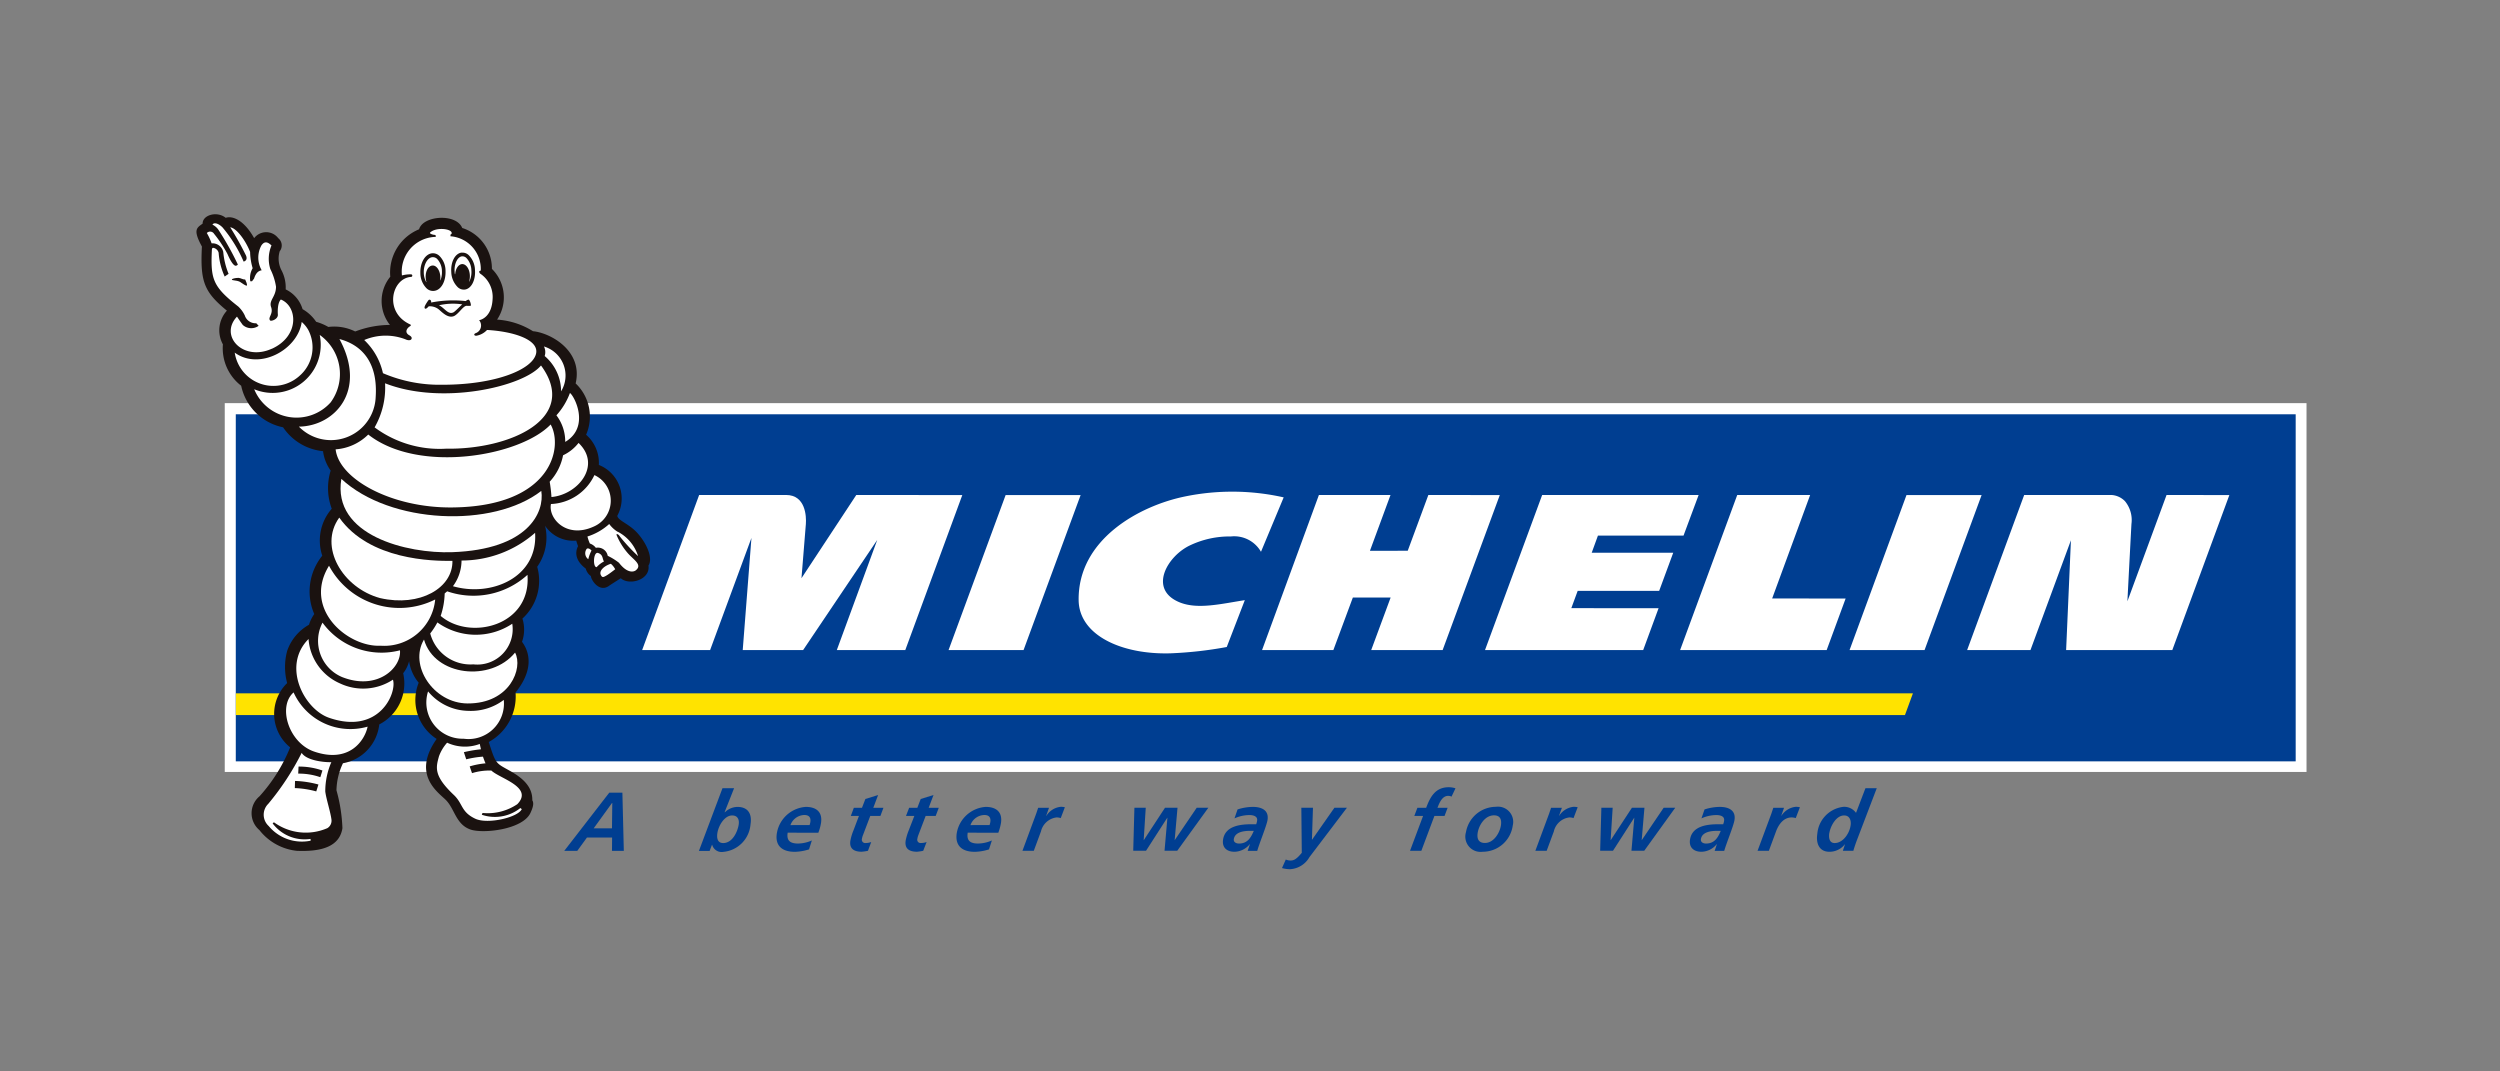 <svg xmlns="http://www.w3.org/2000/svg" xmlns:xlink="http://www.w3.org/1999/xlink" width="140" height="60" viewBox="0 0 140 60"><rect x="0" y="0" width="140" height="60" fill="#808080" stroke="none"/><defs><clipPath id="a"><rect width="140" height="60" transform="translate(790 3550)" fill="#eee"/></clipPath></defs><g transform="translate(-790 -3550)" clip-path="url(#a)"><g transform="translate(-183.123 639.982)"><rect width="116.579" height="20.653" transform="translate(985.709 2932.594)" fill="#fff"/><rect width="115.354" height="19.436" transform="translate(986.327 2933.218)" fill="#003e91"/><path d="M709.682,32.834H615.768v1.217h93.468Z" transform="translate(370.565 2916.01)" fill="#ffe300"/><path d="M649.3,22.317l-3.069,4.66.245-3.027c.035-.444-.019-1.633-1.107-1.633H640.5L637.309,31h3.806l2.314-6.278L642.941,31h3.383l4.151-6.169L648.21,31h3.835l3.192-8.678Z" transform="translate(371.775 2915.42)" fill="#fff"/><path d="M668.747,30.84a21.921,21.921,0,0,1-3.169.355c-2.727.074-5.106-1.015-5.125-2.985-.037-3.409,3.413-5.281,5.957-5.8a13.149,13.149,0,0,1,5.525.051l-1.271,3.047a1.727,1.727,0,0,0-1.687-.858,5.144,5.144,0,0,0-2.264.487c-1.284.588-2.4,2.48-.589,3.209,1.011.4,2.3.079,3.635-.13Z" transform="translate(373.074 2915.41)" fill="#fff"/><path d="M705.53,31h-4.2l3.187-8.678h4.207Z" transform="translate(375.369 2915.42)" fill="#fff"/><path d="M657.756,31h-4.2l3.195-8.678h4.2Z" transform="translate(372.687 2915.42)" fill="#fff"/><path d="M679.491,22.317l-1.155,3.124H676.22l1.152-3.124h-4.01L670.179,31h3.993l1.091-2.94h2.116L676.291,31h4l3.2-8.678Z" transform="translate(373.62 2915.42)" fill="#fff"/><path d="M697.5,28.112l2.127-5.794h-4.083L692.346,31h8.207l1.061-2.884Z" transform="translate(374.864 2915.42)" fill="#fff"/><path d="M718.731,22.317l-2.192,5.953c.029-.6.153-2.967.226-4.33a1.659,1.659,0,0,0-.364-1.277,1.153,1.153,0,0,0-.758-.346h-4.885L707.564,31h3.547l2.265-6.147L713.107,31h5.947l3.194-8.678Z" transform="translate(375.719 2915.42)" fill="#fff"/><path d="M686.833,28.654l.356-.966h4.563l.788-2.136h-4.565l.349-.96h4.793l.846-2.274H685.2L682,31h8.858l.861-2.341Z" transform="translate(374.284 2915.42)" fill="#fff"/><path d="M638.99,27.1c.242-.359-.03-1.123-.563-1.751-.492-.586-1.141-.746-1.184-1.032a2.022,2.022,0,0,0-1.033-2.848,2.082,2.082,0,0,0-.713-1.69,2.556,2.556,0,0,0-.586-2.874c.427-1.815-1.4-2.834-2.389-2.924a4.319,4.319,0,0,0-2.01-.65,2.237,2.237,0,0,0-.29-2.84A2.383,2.383,0,0,0,628.56,8.2c-.339-.836-2.2-.7-2.416.073a2.615,2.615,0,0,0-1.613,2.656,2.152,2.152,0,0,0-.019,2.7,5.468,5.468,0,0,0-1.936.364h0l-.029-.006a2.639,2.639,0,0,0-1.486-.245,2.989,2.989,0,0,0-.681-.288,2.275,2.275,0,0,0-.761-.708,1.8,1.8,0,0,0-.946-1.107,2.072,2.072,0,0,0-.234-1.069,1.415,1.415,0,0,1-.1-1.067.521.521,0,0,0-.084-.733.845.845,0,0,0-1.347,0c-.564-1.006-1.21-1.272-1.593-1.139-.5-.4-1.305-.15-1.293.327-.328.231-.556.338-.04,1.281-.1,1.957.114,2.539,1.4,3.591a1.632,1.632,0,0,0-.225,1.887,2.651,2.651,0,0,0,1.024,2.318,3.009,3.009,0,0,0,2.347,2.327,3.058,3.058,0,0,0,2.237,1.337,2.4,2.4,0,0,0,.428,1.087,3.319,3.319,0,0,0,.06,2.138,2.7,2.7,0,0,0-.531,2.628,3.186,3.186,0,0,0-.449,3.267,2.2,2.2,0,0,0-.295.6,2.682,2.682,0,0,0-1.215,1.444,3.439,3.439,0,0,0-.007,1.822,2.408,2.408,0,0,0,.167,3.6,9.228,9.228,0,0,1-1.714,2.739,1.235,1.235,0,0,0-.008,1.893,3.072,3.072,0,0,0,2.091,1.162c1.425.06,2.4-.253,2.559-1.267a9.058,9.058,0,0,0-.334-2.124,3.7,3.7,0,0,1,.364-1.514A2.481,2.481,0,0,0,623.914,36a2.577,2.577,0,0,0,1.339-2.867,1.764,1.764,0,0,0,.332-.678,2.41,2.41,0,0,0,.537,1.21,2.591,2.591,0,0,0,1.006,3.148c-1.428,2.025.113,3.006.527,3.431.485.5.552,1.352,1.36,1.64.694.249,2.936.013,3.369-.934.112-.246.216-.52.1-.7.016-.678-.421-1.174-1.184-1.61-.859-.492-.842-.356-1.254-1.656a2.9,2.9,0,0,0,1.5-2.771c.934-1.155.878-2.145.362-2.839a2.045,2.045,0,0,0,.022-1.3,2.862,2.862,0,0,0,.828-2.9,2.841,2.841,0,0,0,.44-2.3,1.9,1.9,0,0,0,1.748.834c0,.017.062.217.1.309-.2.39-.111.853.431,1.257a.733.733,0,0,0,.29.42c-.006.186.455.951,1.015.544.015-.016.619-.4.657-.424.47.43,1.668.088,1.55-.711" transform="translate(370.448 2914.585)" fill="#1a1210"/><path d="M632.5,22.587c1.486-.129,2.834-1.772,1.522-3.03a2.385,2.385,0,0,1-.867.692,3.015,3.015,0,0,1-.75,1.48,7.839,7.839,0,0,1,.1.859" transform="translate(371.5 2915.265)" fill="#fff"/><path d="M634.908,21.262a2.818,2.818,0,0,1-2.433,1.62c-.164.787.848,1.956,2.374,1.272a1.579,1.579,0,0,0,.059-2.892" transform="translate(371.502 2915.361)" fill="#fff"/><path d="M634.369,25.18a.413.413,0,0,0,.093.575,2.017,2.017,0,0,1,.18-.485c-.1-.121-.222-.147-.273-.09" transform="translate(371.605 2915.579)" fill="#fff"/><path d="M635.313,25.868c-.1-.172-.043-.375-.323-.475s-.309.822-.083.791a1.388,1.388,0,0,1,.407-.316" transform="translate(371.631 2915.593)" fill="#fff"/><path d="M635.68,25.965c-.386.118-.7.411-.545.659.071.115.117.112.356-.036.154-.1.387-.282.432-.317a1.016,1.016,0,0,0-.243-.306" transform="translate(371.651 2915.625)" fill="#fff"/><path d="M636.1,24.292a1.694,1.694,0,0,1-.473-.437,3.271,3.271,0,0,1-1.219.7,2.26,2.26,0,0,0,.135.392.711.711,0,0,1,.336.242.561.561,0,0,1,.665.448,3.372,3.372,0,0,1,.629.389c.473.617.831.508.936.428.415-.325-.149-.607-.471-1a3.693,3.693,0,0,1-.607-1c.013-.067.12-.023.192.1a10.459,10.459,0,0,0,1.02,1.1,2.3,2.3,0,0,0-1.144-1.369" transform="translate(371.612 2915.507)" fill="#fff"/><path d="M627.588,23.225c5.573-.055,6.227-3.369,5.509-4.646-1.707,1.782-7.4,2.778-10.214.563a2.89,2.89,0,0,1-1.827.83c.189,1.671,3.144,3.288,6.532,3.253" transform="translate(370.862 2915.21)" fill="#fff"/><path d="M623.708,16.452a4.472,4.472,0,0,1-.586,2.464,6.1,6.1,0,0,0,4,1.193c3.625.056,7.483-1.712,5.318-4.66-.968,1.186-5.55,2.249-8.727,1" transform="translate(370.979 2915.035)" fill="#fff"/><path d="M619.318,16.175a2.108,2.108,0,0,0,.506-2.585,1.679,1.679,0,0,0-.367-.447c-.218,1.557-2.367,2.729-3.751,1.717a2.188,2.188,0,0,0,3.613,1.315" transform="translate(370.562 2914.905)" fill="#fff"/><path d="M621.025,17.6a2.683,2.683,0,0,0-.618-3.77,2.694,2.694,0,0,1-3.668,3.042,2.563,2.563,0,0,0,4.286.729" transform="translate(370.62 2914.944)" fill="#fff"/><path d="M619.108,18.954a2.508,2.508,0,0,0,4.3-1.658c.124-1.85-.693-2.893-2.03-3.248,1.565,2.886-.256,4.877-2.271,4.906" transform="translate(370.753 2914.956)" fill="#fff"/><path d="M621.362,21.461c-.526,3.172,3.69,4.2,6.211,4.107,4.238-.149,5.178-2.219,4.986-3.431-2.7,2.1-8.467,1.866-11.2-.676" transform="translate(370.877 2915.372)" fill="#fff"/><path d="M623.559,28.023c2.236.516,4.083-.575,4.05-2.085-1.1.017-4.653-.039-6.337-2.423-1.18,1.631.184,3.938,2.286,4.508" transform="translate(370.85 2915.488)" fill="#fff"/><path d="M626.675,27.958a4.469,4.469,0,0,1-5.946-1.89c-1.489,2.426,1.049,4.572,2.89,4.479a2.864,2.864,0,0,0,3.056-2.589" transform="translate(370.819 2915.631)" fill="#fff"/><path d="M620.375,29.087a2.2,2.2,0,0,0,1.1,3.048c1.988.783,3.332-.542,3.237-1.5a4.092,4.092,0,0,1-4.339-1.551" transform="translate(370.809 2915.8)" fill="#fff"/><path d="M618.849,32.785c-.908.8-.267,2.818,1.137,3.308,2,.695,2.857-.643,3.008-1.391a3.492,3.492,0,0,1-4.145-1.917" transform="translate(370.715 2916.008)" fill="#fff"/><path d="M621.418,32.441a2.942,2.942,0,0,1-1.763-2.487c-1.507,1.508-.252,3.926,1.147,4.41,2.817.976,3.814-1.4,3.58-2.134a3.037,3.037,0,0,1-2.964.211" transform="translate(370.746 2915.849)" fill="#fff"/><path d="M631.1,39.114l.079.057c-.212.47-1.911.861-2.6.54-.816-.383-.687-.844-1.207-1.334-1.154-1.091-.995-1.545-.832-2.159a2.327,2.327,0,0,1,.458-.766,2.361,2.361,0,0,0,1.83.069c.009.059.049.236.064.3a7.384,7.384,0,0,0-.956.162l.131.4a5.492,5.492,0,0,1,.938-.15s.1.294.146.375a4.385,4.385,0,0,0-.89.172l.131.377a3.323,3.323,0,0,1,1.084-.145c.462.446,2.382.928,1.451,1.884a2.964,2.964,0,0,1-1.946.491l-.042.1a2.287,2.287,0,0,0,2.162-.378" transform="translate(371.164 2916.157)" fill="#fff"/><path d="M630.2,33.207a3.053,3.053,0,0,1-1.986.614,2.992,2.992,0,0,1-2.253-1.09,2.03,2.03,0,0,0,1.988,2.65,1.986,1.986,0,0,0,2.251-2.174" transform="translate(371.134 2916.005)" fill="#fff"/><path d="M628.2,33.56c2.371.013,3.118-1.982,2.655-2.848-1.353,1.662-4.51,1.329-5.1-.73-.86,1.43.516,3.569,2.441,3.578" transform="translate(371.112 2915.851)" fill="#fff"/><path d="M628.486,31.422a1.982,1.982,0,0,0,2.18-2.275,3.693,3.693,0,0,1-4.194-.074,4.059,4.059,0,0,1-.4.618,2.329,2.329,0,0,0,2.414,1.731" transform="translate(371.144 2915.8)" fill="#fff"/><path d="M626.989,27.473c-.046.042-.093.08-.139.12a4.274,4.274,0,0,1-.224,1.258c1.637,1.407,5.085.56,4.86-2.3a4.494,4.494,0,0,1-4.5.921" transform="translate(371.175 2915.658)" fill="#fff"/><path d="M627.757,25.875a2.434,2.434,0,0,1-.481,1.438c2.135.618,4.768-.479,4.6-2.99a6.236,6.236,0,0,1-4.119,1.551" transform="translate(371.212 2915.533)" fill="#fff"/><path d="M617.862,14.94c1.566-.708,1.456-2.376.51-2.762-.2.2-.177.721-.168.84.023.261-.376.4-.437.331-.136-.176.2-.353.058-.75-.134-.38.276-.571.276-1.136a3.329,3.329,0,0,0-.319-.991,1.919,1.919,0,0,1,.066-1.322c-.139-.126-.358-.314-.569.006a1.427,1.427,0,0,0,.019,1.385c-.029.017-.283,0-.426.464l-.116.153-.095,0a1.086,1.086,0,0,1,.132-.732,3.41,3.41,0,0,1-.143-.915c-.267-.67-.772-1.335-1.115-1.377a16.955,16.955,0,0,1,.887,1.585c.118.288-.135.336-.135.336a7.706,7.706,0,0,0-1.181-1.914c-.227-.227-.481-.3-.565-.154a.846.846,0,0,1,.323.271,16.162,16.162,0,0,1,1.1,1.962.171.171,0,0,1-.131.069c-.117-.023-.27-.241-.449-.655a7.059,7.059,0,0,0-.752-1.135.258.258,0,0,0-.406-.044,3.253,3.253,0,0,1,.268.578.618.618,0,0,1,.652.483,4.2,4.2,0,0,0,.3,1.227c-.061.035-.219.151-.219.151a3.876,3.876,0,0,1-.339-1.332.376.376,0,0,0-.27-.271c-.088-.022-.1.034-.108.094-.075,1.638.025,2.052,1.477,3.187a1.679,1.679,0,0,1,.365.5.633.633,0,0,0,.642.436l.135.143a.712.712,0,0,1-.888-.046c-.087-.113-.326-.468-.326-.468-1.013,1.076.341,2.525,1.943,1.8" transform="translate(370.479 2914.612)" fill="#fff"/><path d="M619.369,35.989a14.779,14.779,0,0,1-1.871,2.855.857.857,0,0,0,.024,1.244,2.418,2.418,0,0,0,2.349.821l-.006-.1a2.24,2.24,0,0,1-2.123-.869l.072-.064a3.028,3.028,0,0,0,2.994.33.491.491,0,0,0,.231-.462c-.051-.437-.3-1.177-.349-1.595a4.124,4.124,0,0,1,.34-1.638c-.432.015-1.4-.1-1.661-.52" transform="translate(370.648 2916.188)" fill="#fff"/><path d="M632.143,14.978a2.6,2.6,0,0,1,.919,1.978,1.7,1.7,0,0,0-.961-2.514.7.7,0,0,1,.042.535" transform="translate(371.482 2914.978)" fill="#fff"/><path d="M633.256,19.648c1.419-.847.5-2.594.263-2.739a3.871,3.871,0,0,1-.757,1.25,2.42,2.42,0,0,1,.494,1.488" transform="translate(371.52 2915.117)" fill="#fff"/><path d="M623.625,16.29a8.043,8.043,0,0,0,3.3.645c3.017.006,5.113-.865,5.275-1.768.136-.754-1.247-1.215-2.751-1.3a1.054,1.054,0,0,1-.592.322c-.113.012-.181-.072-.06-.137a.456.456,0,0,0,.207-.733c.157-.023.709-.223.756-1.175a1.571,1.571,0,0,0-.7-1.436s-.132-.144.037-.164A1.836,1.836,0,0,0,627.4,8.62l.005-.1a.078.078,0,0,0,.062-.1c-.038-.226-.87-.32-1.2-.014-.072.068.164.134.229.134.083,0,.142.117.023.116a1.945,1.945,0,0,0-1.835,2.158,1.8,1.8,0,0,1,.519-.061.072.072,0,0,1-.016.143c-1.086.083-1.536,1.989-.033,2.665,0,0,.075.041-.022.1-.178.111-.315.343-.043.5.1.055.173.128.127.215s-.2.082-.345.011a3.082,3.082,0,0,0-2.3.043,3.639,3.639,0,0,1,1.048,1.854" transform="translate(370.948 2914.629)" fill="#fff"/><path d="M616.389,11.237c-.029.032-.257-.118-.388-.213-.213-.1-.438-.06-.448-.127,0-.042.186-.092.369-.092.126.006.25.1.377.093.042.091.137.293.09.339" transform="translate(370.554 2914.774)" fill="#1a1210"/><path d="M620.092,38.066a5.264,5.264,0,0,0-1.2-.186l.012-.4a5.635,5.635,0,0,1,1.311.2Z" transform="translate(370.741 2916.271)" fill="#1a1210"/><path d="M620.31,37.313a3.65,3.65,0,0,0-1.238-.2l.018-.395a3.983,3.983,0,0,1,1.338.22Z" transform="translate(370.751 2916.228)" fill="#1a1210"/><path d="M628.212,11.964a.3.3,0,0,0-.134.076,6.3,6.3,0,0,0-1.937.081c.009-.074-.018-.17-.109-.158-.034.005-.078.078-.094.1-.148.22-.2.339-.148.389s.135-.031.213-.119a.808.808,0,0,1,.51.133c.174.117.533.57.908.413.266-.127.514-.575.706-.575a1.731,1.731,0,0,0,.225,0c.046-.023-.043-.375-.141-.347m-.811.708c-.318.164-.511-.255-.823-.389a3.466,3.466,0,0,1,1.305-.052c-.1.083-.393.392-.483.44" transform="translate(371.127 2914.839)" fill="#1a1210"/><path d="M627.772,9.464c-.37.043-.626.523-.584,1.1a1.236,1.236,0,0,0,.366.842.5.5,0,0,0,.374.132c.371-.032.63-.516.587-1.1a1.218,1.218,0,0,0-.366-.844.491.491,0,0,0-.377-.124" transform="translate(371.207 2914.698)" fill="#1a1210"/><path d="M628.183,11.075c0,.005,0,.01,0,.011h0a1.217,1.217,0,0,0,.12-.65,1.033,1.033,0,0,0-.292-.694.328.328,0,0,0-.233-.08c-.258.031-.447.429-.413.872,0,.043.008.082.014.121,0,.005,0,.01.008.01s.006-.005.01-.019c.026-.3.184-.534.384-.549.229-.011.424.275.437.643a1.024,1.024,0,0,1-.043.336" transform="translate(371.217 2914.71)" fill="#fff"/><path d="M626.212,9.5c-.391.036-.683.524-.663,1.106a1.218,1.218,0,0,0,.342.852.52.52,0,0,0,.4.151c.4-.022.688-.511.667-1.107a1.18,1.18,0,0,0-.344-.855.525.525,0,0,0-.4-.147" transform="translate(371.115 2914.701)" fill="#1a1210"/><path d="M626.66,11l0,0s0,0,.006,0a1.259,1.259,0,0,0,.08-.5,1.012,1.012,0,0,0-.274-.7.346.346,0,0,0-.259-.092c-.279.023-.5.429-.483.884a1.107,1.107,0,0,0,.132.5.026.026,0,0,0,.015.012s0-.005,0-.012a1,1,0,0,1-.041-.243c-.018-.364.153-.661.383-.674s.424.28.44.648a.942.942,0,0,1-.008.182" transform="translate(371.125 2914.712)" fill="#fff"/><path d="M635.7,38.1h.734l.08,3.259h-.663l.007-.747h-1.407l-.543.747h-.729Zm-.875,2h1.026l.017-1.419h-.017Z" transform="translate(371.543 2916.306)" fill="#003e91"/><path d="M641.638,37.865h.65l-.529,1.337v.01l.011-.01h-.005l.008.01a1.024,1.024,0,0,1,.7-.3c.605,0,.828.4.735.975a1.681,1.681,0,0,1-1.512,1.542.551.551,0,0,1-.637-.4h-.008l-.133.349h-.6Zm.908,2.038c.045-.293-.068-.513-.364-.513-.429,0-.763.562-.829.982-.048.309.019.564.324.564.533,0,.809-.652.869-1.033" transform="translate(371.944 2916.293)" fill="#003e91"/><path d="M645.058,40.3c-.072.448.141.608.581.608a1.97,1.97,0,0,0,.773-.173l-.158.5a2.868,2.868,0,0,1-.8.137c-.7,0-1.12-.339-1-1.052a1.765,1.765,0,0,1,1.62-1.464c.6,0,.949.3.849.914a2.627,2.627,0,0,1-.149.534Zm1.228-.427a1.209,1.209,0,0,0,.041-.163c.04-.261-.072-.4-.341-.4a.851.851,0,0,0-.773.566Z" transform="translate(372.175 2916.348)" fill="#003e91"/><path d="M648.544,38.941H649l.191-.493.713-.223-.27.716h.568l-.17.457h-.568l-.4,1.052a1.07,1.07,0,0,0-.068.232.188.188,0,0,0,.21.232.871.871,0,0,0,.312-.056l-.183.491a2.538,2.538,0,0,1-.354.053c-.427,0-.707-.17-.628-.633a2.926,2.926,0,0,1,.169-.559l.308-.813h-.455Z" transform="translate(372.394 2916.313)" fill="#003e91"/><path d="M651.476,38.941h.459l.189-.493.717-.223-.271.716h.566l-.174.457H652.4L652,40.45a1.081,1.081,0,0,0-.065.232.185.185,0,0,0,.2.232.924.924,0,0,0,.32-.056l-.191.491a2.491,2.491,0,0,1-.349.053c-.431,0-.707-.17-.632-.633a3.092,3.092,0,0,1,.169-.559l.314-.813H651.3Z" transform="translate(372.559 2916.313)" fill="#003e91"/><path d="M654.605,40.3c-.073.448.143.608.577.608a1.972,1.972,0,0,0,.776-.173l-.161.5a2.827,2.827,0,0,1-.8.137c-.7,0-1.117-.339-1.005-1.052a1.769,1.769,0,0,1,1.621-1.464c.6,0,.951.3.853.914a3.026,3.026,0,0,1-.148.534Zm1.224-.427a1.236,1.236,0,0,0,.042-.163c.04-.261-.073-.4-.335-.4a.847.847,0,0,0-.777.566Z" transform="translate(372.71 2916.348)" fill="#003e91"/><path d="M658.245,39.228c.035-.1.071-.21.109-.322h.607l-.161.452h.012a1.073,1.073,0,0,1,.8-.506.891.891,0,0,1,.236.024l-.23.607a.733.733,0,0,0-.234-.037,1.026,1.026,0,0,0-.875.787l-.4,1.081h-.635Z" transform="translate(372.907 2916.348)" fill="#003e91"/><path d="M663.413,38.9h.635l-.115,1.809h.009l1.185-1.809h.7l-.159,1.809h.006l1.229-1.809h.651l-1.742,2.409H665.1l.161-1.844h-.011l-1.186,1.844h-.717Z" transform="translate(373.237 2916.351)" fill="#003e91"/><path d="M669.617,40.943h-.008a1.137,1.137,0,0,1-.859.426c-.438,0-.707-.248-.637-.689.127-.794,1.036-.853,1.632-.853h.222a.894.894,0,0,0,.051-.2c.04-.247-.215-.314-.434-.314a2.079,2.079,0,0,0-.833.186l.172-.5a2.842,2.842,0,0,1,.855-.143c.483,0,.915.18.823.74-.055.323-.444,1.267-.576,1.723h-.536ZM669,40.909c.471,0,.669-.32.832-.711h-.223c-.311,0-.828.053-.895.46-.026.166.122.25.285.25" transform="translate(373.503 2916.348)" fill="#003e91"/><path d="M672.97,38.9l-.058,1.789h.008l1.252-1.789h.7l-2.1,2.767a1.333,1.333,0,0,1-1.077.675,1.648,1.648,0,0,1-.459-.064l.212-.478a.682.682,0,0,0,.271.056c.193,0,.346-.093.625-.432l-.025-2.523Z" transform="translate(373.679 2916.351)" fill="#003e91"/><path d="M678.754,39.421h-.491l.174-.457h.491c.226-.613.521-1.151,1.259-1.151a1.206,1.206,0,0,1,.382.061l-.222.466a.385.385,0,0,0-.187-.044c-.347,0-.5.416-.6.669h.568l-.172.457h-.568l-.731,1.952h-.634Z" transform="translate(374.061 2916.29)" fill="#003e91"/><path d="M683.61,39.907a1.7,1.7,0,0,1-1.685,1.462.856.856,0,0,1-.933-1.1,1.71,1.71,0,0,1,1.671-1.418.852.852,0,0,1,.947,1.055m-.663,0c.05-.312-.016-.577-.389-.577-.5,0-.843.547-.911.982-.05.319.041.565.408.565.491,0,.825-.562.892-.971" transform="translate(374.226 2916.348)" fill="#003e91"/><path d="M685.441,39.228c.034-.1.072-.21.108-.322h.607l-.164.452H686a1.092,1.092,0,0,1,.8-.506.926.926,0,0,1,.239.024l-.232.607a.752.752,0,0,0-.234-.037,1.016,1.016,0,0,0-.87.787l-.4,1.081h-.634Z" transform="translate(374.434 2916.348)" fill="#003e91"/><path d="M688.174,38.9h.633l-.114,1.809h.008l1.185-1.809h.7l-.154,1.809h.007l1.224-1.809h.648l-1.737,2.409h-.715l.159-1.844h-.008l-1.185,1.844h-.719Z" transform="translate(374.626 2916.351)" fill="#003e91"/><path d="M694.376,40.943h-.009a1.129,1.129,0,0,1-.855.426c-.436,0-.712-.248-.64-.689.127-.794,1.036-.853,1.629-.853h.225a.661.661,0,0,0,.053-.2c.04-.247-.215-.314-.435-.314a2.079,2.079,0,0,0-.833.186l.173-.5a2.844,2.844,0,0,1,.847-.143c.49,0,.919.18.83.74-.052.323-.443,1.267-.575,1.723h-.535Zm-.614-.034c.475,0,.671-.32.83-.711h-.221c-.307,0-.827.053-.89.46-.027.166.12.25.281.25" transform="translate(374.893 2916.348)" fill="#003e91"/><path d="M697.227,39.228c.032-.1.07-.21.107-.322h.6l-.158.452h.007a1.092,1.092,0,0,1,.8-.506.938.938,0,0,1,.24.024l-.233.607a.758.758,0,0,0-.234-.037c-.448,0-.73.4-.871.787l-.4,1.081h-.633Z" transform="translate(375.095 2916.348)" fill="#003e91"/><path d="M702.95,37.865l-1.134,2.97c-.072.2-.144.411-.175.535h-.589l.118-.359h-.011a1.088,1.088,0,0,1-.861.413c-.577,0-.758-.477-.677-1a1.656,1.656,0,0,1,1.468-1.517.815.815,0,0,1,.7.339l.528-1.381Zm-2.657,2.5c-.038.247-.014.571.3.571.464,0,.825-.534.891-.974.047-.278-.043-.572-.361-.572-.458,0-.768.619-.826.975" transform="translate(375.271 2916.293)" fill="#003e91"/></g></g></svg>